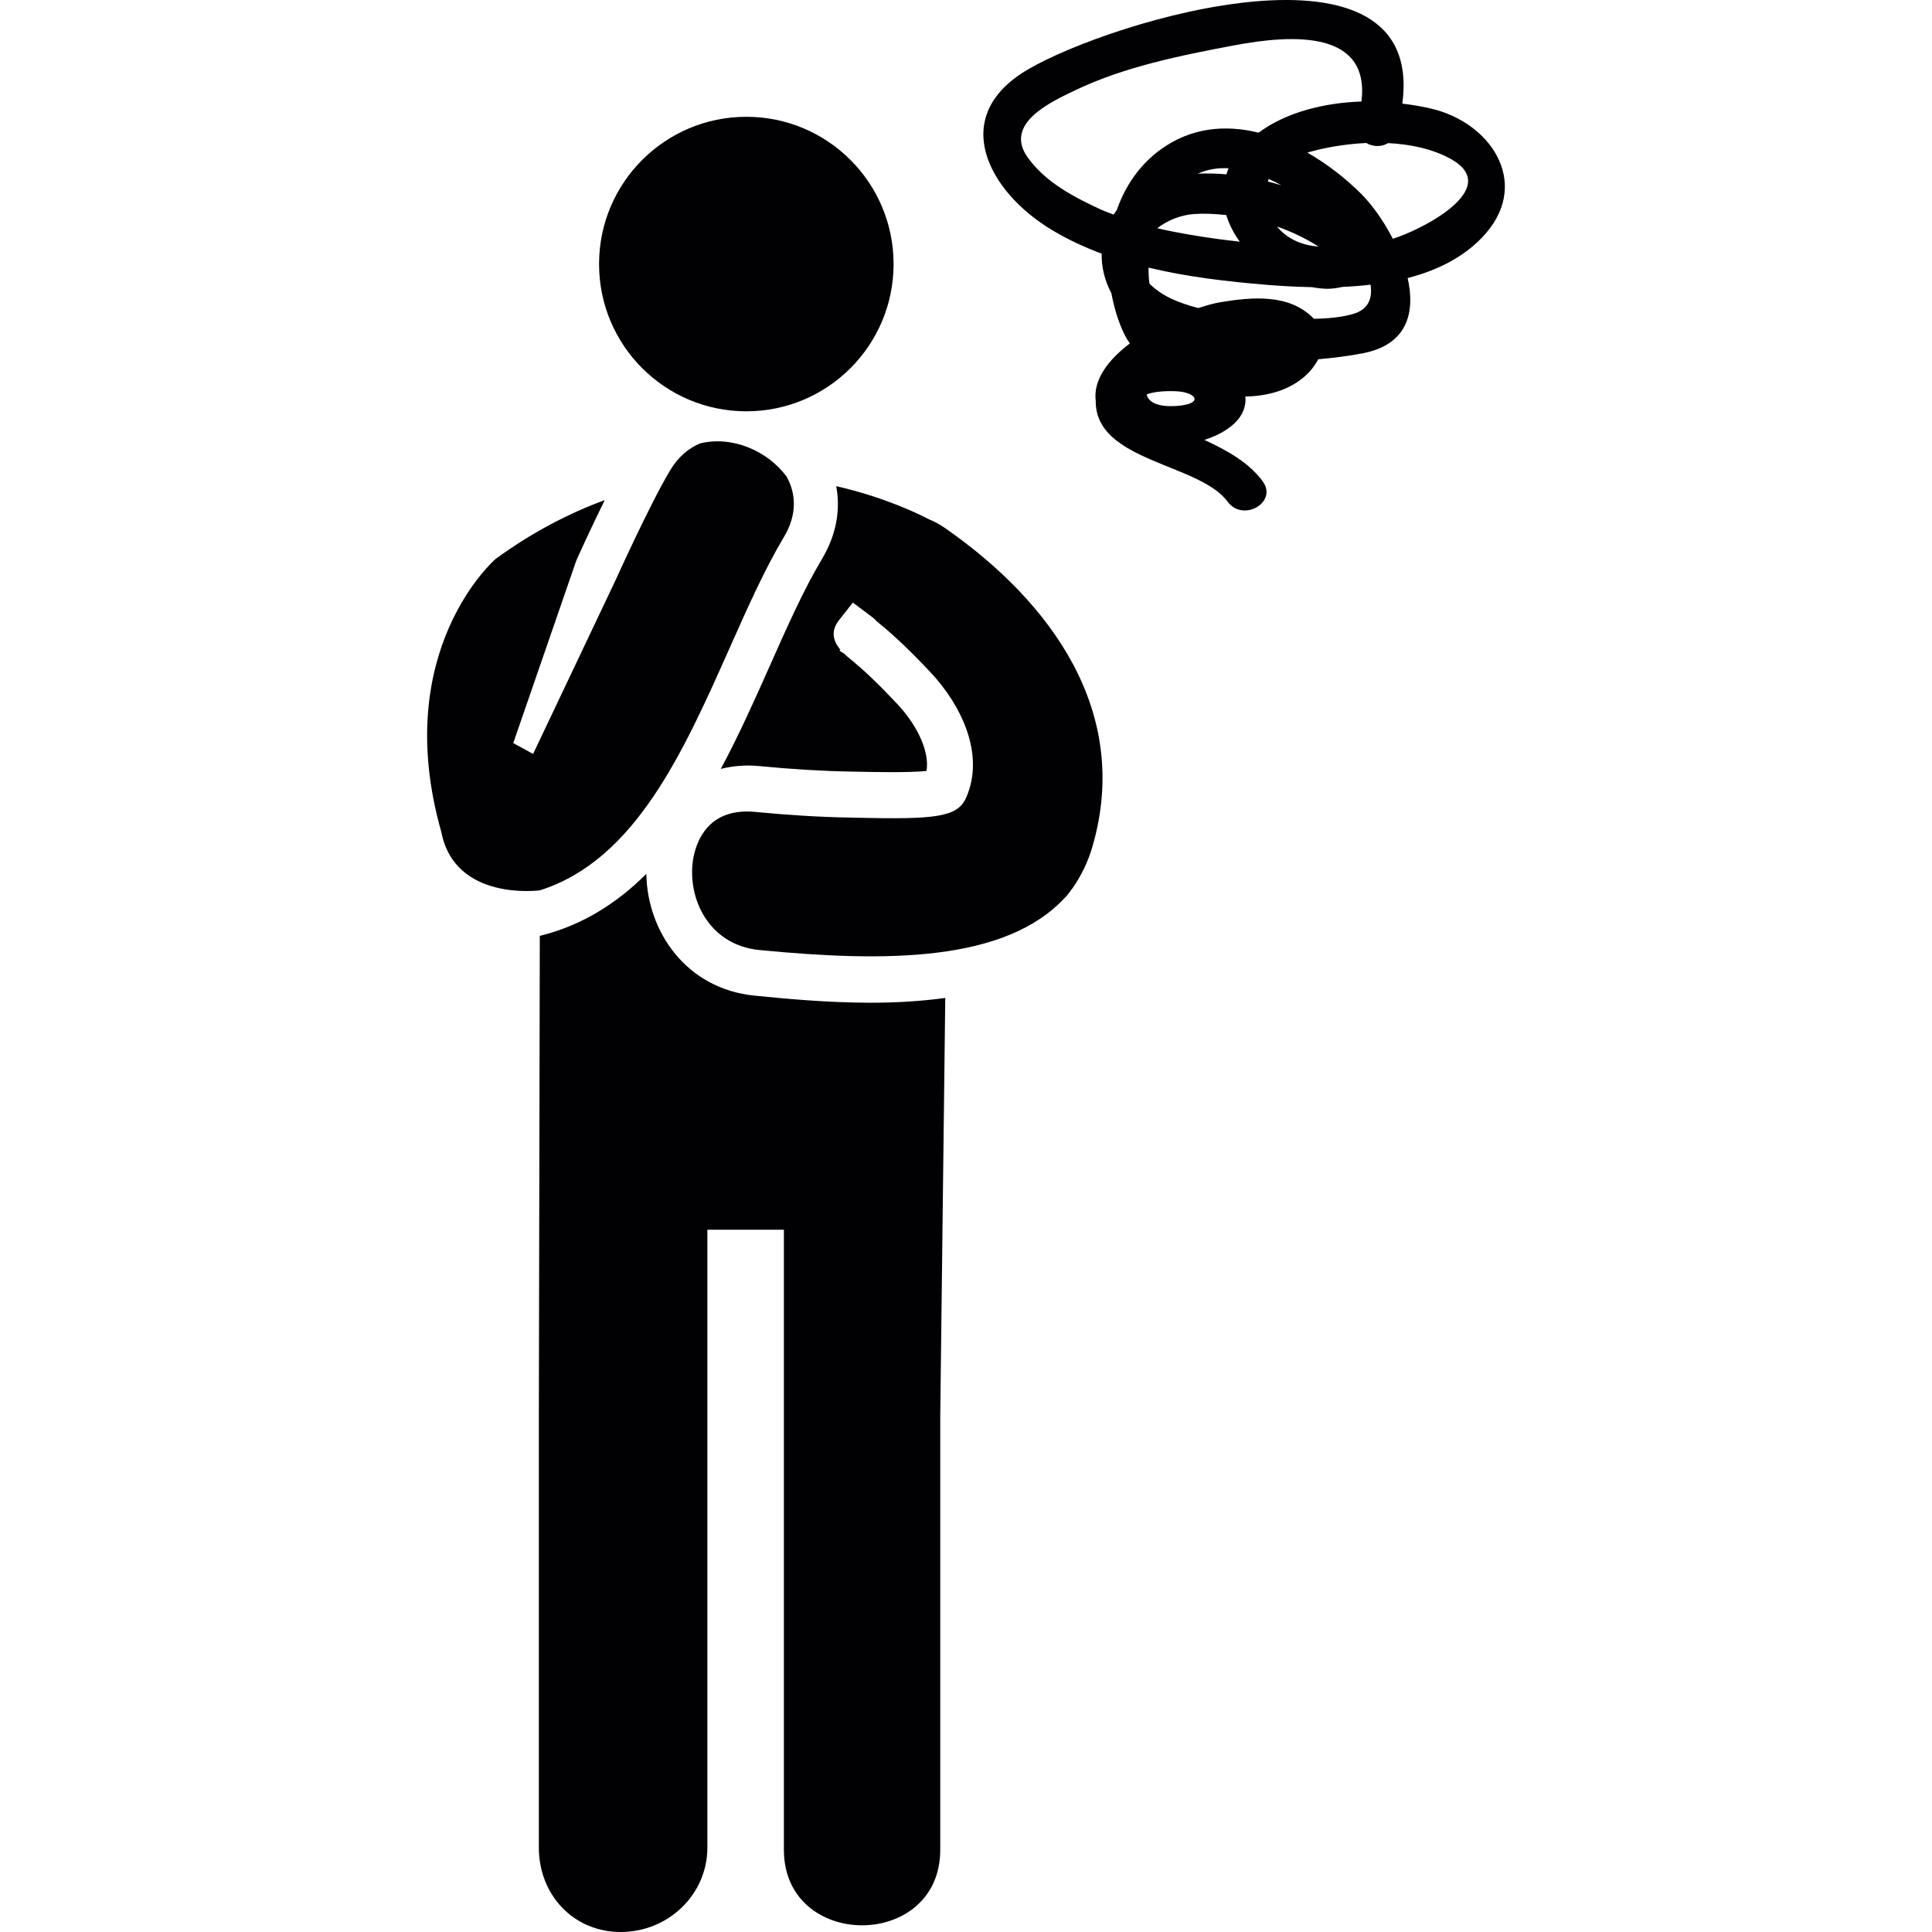 <?xml version="1.0" encoding="iso-8859-1"?>
<!-- Uploaded to: SVG Repo, www.svgrepo.com, Generator: SVG Repo Mixer Tools -->
<svg height="800px" width="800px" version="1.1" id="Capa_1" xmlns="http://www.w3.org/2000/svg" xmlns:xlink="http://www.w3.org/1999/xlink" 
	 viewBox="0 0 59.105 59.105" xml:space="preserve">
<g>
	<g>
		<circle style="fill:#010002;" cx="22.832" cy="8.078" r="4.505"/>
		<path style="fill:#010002;" d="M22.323,19.821c0.55-1.238,1.071-2.408,1.664-3.401c0.408-0.684,0.363-1.324,0.079-1.837
			c-0.59-0.8-1.675-1.257-2.649-1.018c-0.346,0.144-0.667,0.407-0.919,0.83c-0.627,1.048-1.656,3.333-1.667,3.356l-2.522,5.314
			l-0.607-0.332l1.927-5.58c0.012-0.031,0.411-0.917,0.871-1.853c-1.084,0.398-2.206,0.975-3.337,1.798c0,0-3.242,2.794-1.662,8.353
			c0.413,2.14,3.015,1.787,3.015,1.787C19.43,26.314,20.9,23.019,22.323,19.821z"/>
		<path style="fill:#010002;" d="M28.921,16.162c-0.166-0.117-0.332-0.206-0.498-0.273c-0.432-0.224-1.44-0.695-2.841-1.016
			c0.131,0.696,0.022,1.465-0.441,2.238c-0.552,0.924-1.057,2.057-1.59,3.258c-0.463,1.042-0.948,2.125-1.499,3.153
			c0.367-0.09,0.761-0.127,1.184-0.085c0.992,0.096,1.896,0.151,2.763,0.167l0.264,0.005c0.416,0.009,1.561,0.034,2.082-0.024
			c0.103-0.639-0.339-1.455-0.883-2.035c-0.56-0.598-1.011-1.031-1.466-1.402c-0.048-0.039-0.11-0.09-0.175-0.153
			c-0.046-0.027-0.091-0.056-0.137-0.087l0.022-0.034c-0.187-0.224-0.322-0.54-0.042-0.896l0.427-0.543l0.592,0.443
			c0.052,0.039,0.096,0.081,0.134,0.125c0.019,0.016,0.044,0.035,0.068,0.057c0.505,0.413,0.999,0.885,1.604,1.532
			c0.904,0.97,1.66,2.484,1.064,3.819c-0.265,0.59-0.939,0.66-3.324,0.606l-0.259-0.006c-0.904-0.016-1.845-0.074-2.873-0.173
			c-1.608-0.152-1.872,1.182-1.912,1.596c-0.113,1.167,0.565,2.486,2.048,2.63c3.836,0.373,7.537,0.382,9.367-1.625
			c0.006-0.002,0.008-0.006,0.01-0.009c0.078-0.083,0.14-0.179,0.209-0.269c0.256-0.369,0.47-0.791,0.609-1.288
			C34.608,21.773,32.153,18.413,28.921,16.162z"/>
		<path style="fill:#010002;" d="M23.099,30.461c-2.125-0.206-3.299-1.984-3.326-3.727c-0.895,0.892-1.954,1.576-3.259,1.897
			l-0.029,14.671v13.225c0,1.422,1.042,2.578,2.504,2.578c1.464,0,2.651-1.156,2.651-2.578V37.62h2.341c0,4.431,0,14.537,0,18.968
			c0,3.083,4.784,3.083,4.784,0c0-4.431,0-8.856,0-13.285l0.153-12.773c-0.765,0.104-1.538,0.146-2.286,0.146
			C25.3,30.675,24.053,30.555,23.099,30.461z"/>
		<path style="fill:#010002;" d="M43.938,3.363c-0.316-0.089-0.672-0.148-1.037-0.193c0.725-5.422-8.863-2.575-11.473-1.034
			c-2.427,1.434-1.195,3.735,0.762,4.905c0.479,0.288,0.988,0.523,1.513,0.719c-0.009,0.402,0.088,0.815,0.298,1.214
			c0.082,0.438,0.208,0.866,0.398,1.256c0.047,0.095,0.104,0.187,0.166,0.277c-0.664,0.503-1.129,1.115-1.043,1.765
			c-0.012,1.853,3.17,1.897,4.035,3.077c0.469,0.637,1.545,0.02,1.071-0.626c-0.425-0.58-1.094-0.944-1.782-1.265
			c0.75-0.241,1.317-0.701,1.252-1.327c0.767-0.012,1.482-0.24,1.965-0.761c0.104-0.114,0.194-0.243,0.264-0.379
			c0.509-0.045,0.988-0.108,1.393-0.189c1.342-0.269,1.58-1.251,1.344-2.295c0.875-0.227,1.677-0.612,2.285-1.25
			C46.839,5.697,45.701,3.857,43.938,3.363z M34.165,6.427c-0.033,0.044-0.064,0.09-0.096,0.137
			c-0.121-0.048-0.246-0.087-0.363-0.141C32.871,6.04,32,5.588,31.449,4.829c-0.761-1.044,0.698-1.709,1.427-2.059
			c1.508-0.726,3.242-1.074,4.878-1.382c1.795-0.339,4.164-0.466,3.896,1.718c-1.147,0.038-2.309,0.33-3.146,0.953
			c-1.021-0.252-2.077-0.161-3.012,0.526C34.851,5.055,34.417,5.704,34.165,6.427z M38.785,5.553c0.01-0.026,0.019-0.053,0.03-0.078
			c0.129,0.059,0.26,0.123,0.387,0.193C39.063,5.626,38.925,5.589,38.785,5.553z M40.335,7.542
			c-0.502-0.034-0.964-0.236-1.268-0.612C39.519,7.09,39.95,7.294,40.335,7.542z M37.515,6.579c0.088,0.287,0.229,0.561,0.412,0.814
			c-0.216-0.026-0.437-0.049-0.648-0.078c-0.614-0.085-1.25-0.187-1.875-0.333c0.31-0.24,0.714-0.406,1.134-0.435
			C36.847,6.526,37.177,6.542,37.515,6.579z M36.644,5.313c0.299-0.134,0.615-0.183,0.94-0.165
			c-0.026,0.062-0.043,0.124-0.063,0.186C37.222,5.307,36.929,5.301,36.644,5.313z M36.022,12.417
			c-0.59,0.048-0.896-0.111-0.941-0.352c0.213-0.081,0.554-0.111,0.895-0.096C36.608,11.997,36.832,12.352,36.022,12.417z
			 M41.39,9.606c-0.375,0.106-0.783,0.139-1.195,0.148c-0.006-0.005-0.008-0.01-0.012-0.015c-0.742-0.758-1.877-0.653-2.834-0.496
			c-0.191,0.032-0.43,0.095-0.688,0.181c-0.291-0.075-0.579-0.166-0.855-0.3c-0.283-0.138-0.488-0.291-0.642-0.45
			c-0.021-0.16-0.029-0.323-0.026-0.487c1.195,0.288,2.437,0.43,3.633,0.528c0.428,0.035,0.892,0.06,1.364,0.07
			c0.155,0.028,0.31,0.047,0.464,0.049c0.159,0.002,0.315-0.023,0.471-0.057c0.287-0.012,0.572-0.035,0.859-0.068
			C41.989,9.115,41.877,9.468,41.39,9.606z M42.61,7.304c-0.284-0.552-0.641-1.048-0.967-1.373
			c-0.473-0.472-1.037-0.913-1.646-1.262c0.104-0.031,0.207-0.059,0.305-0.083c0.458-0.11,0.973-0.187,1.495-0.211
			c0.204,0.118,0.466,0.128,0.668,0.003c0.685,0.034,1.354,0.175,1.908,0.479C46.02,5.763,43.451,7.05,42.61,7.304z"/>
	</g>
</g>
</svg>